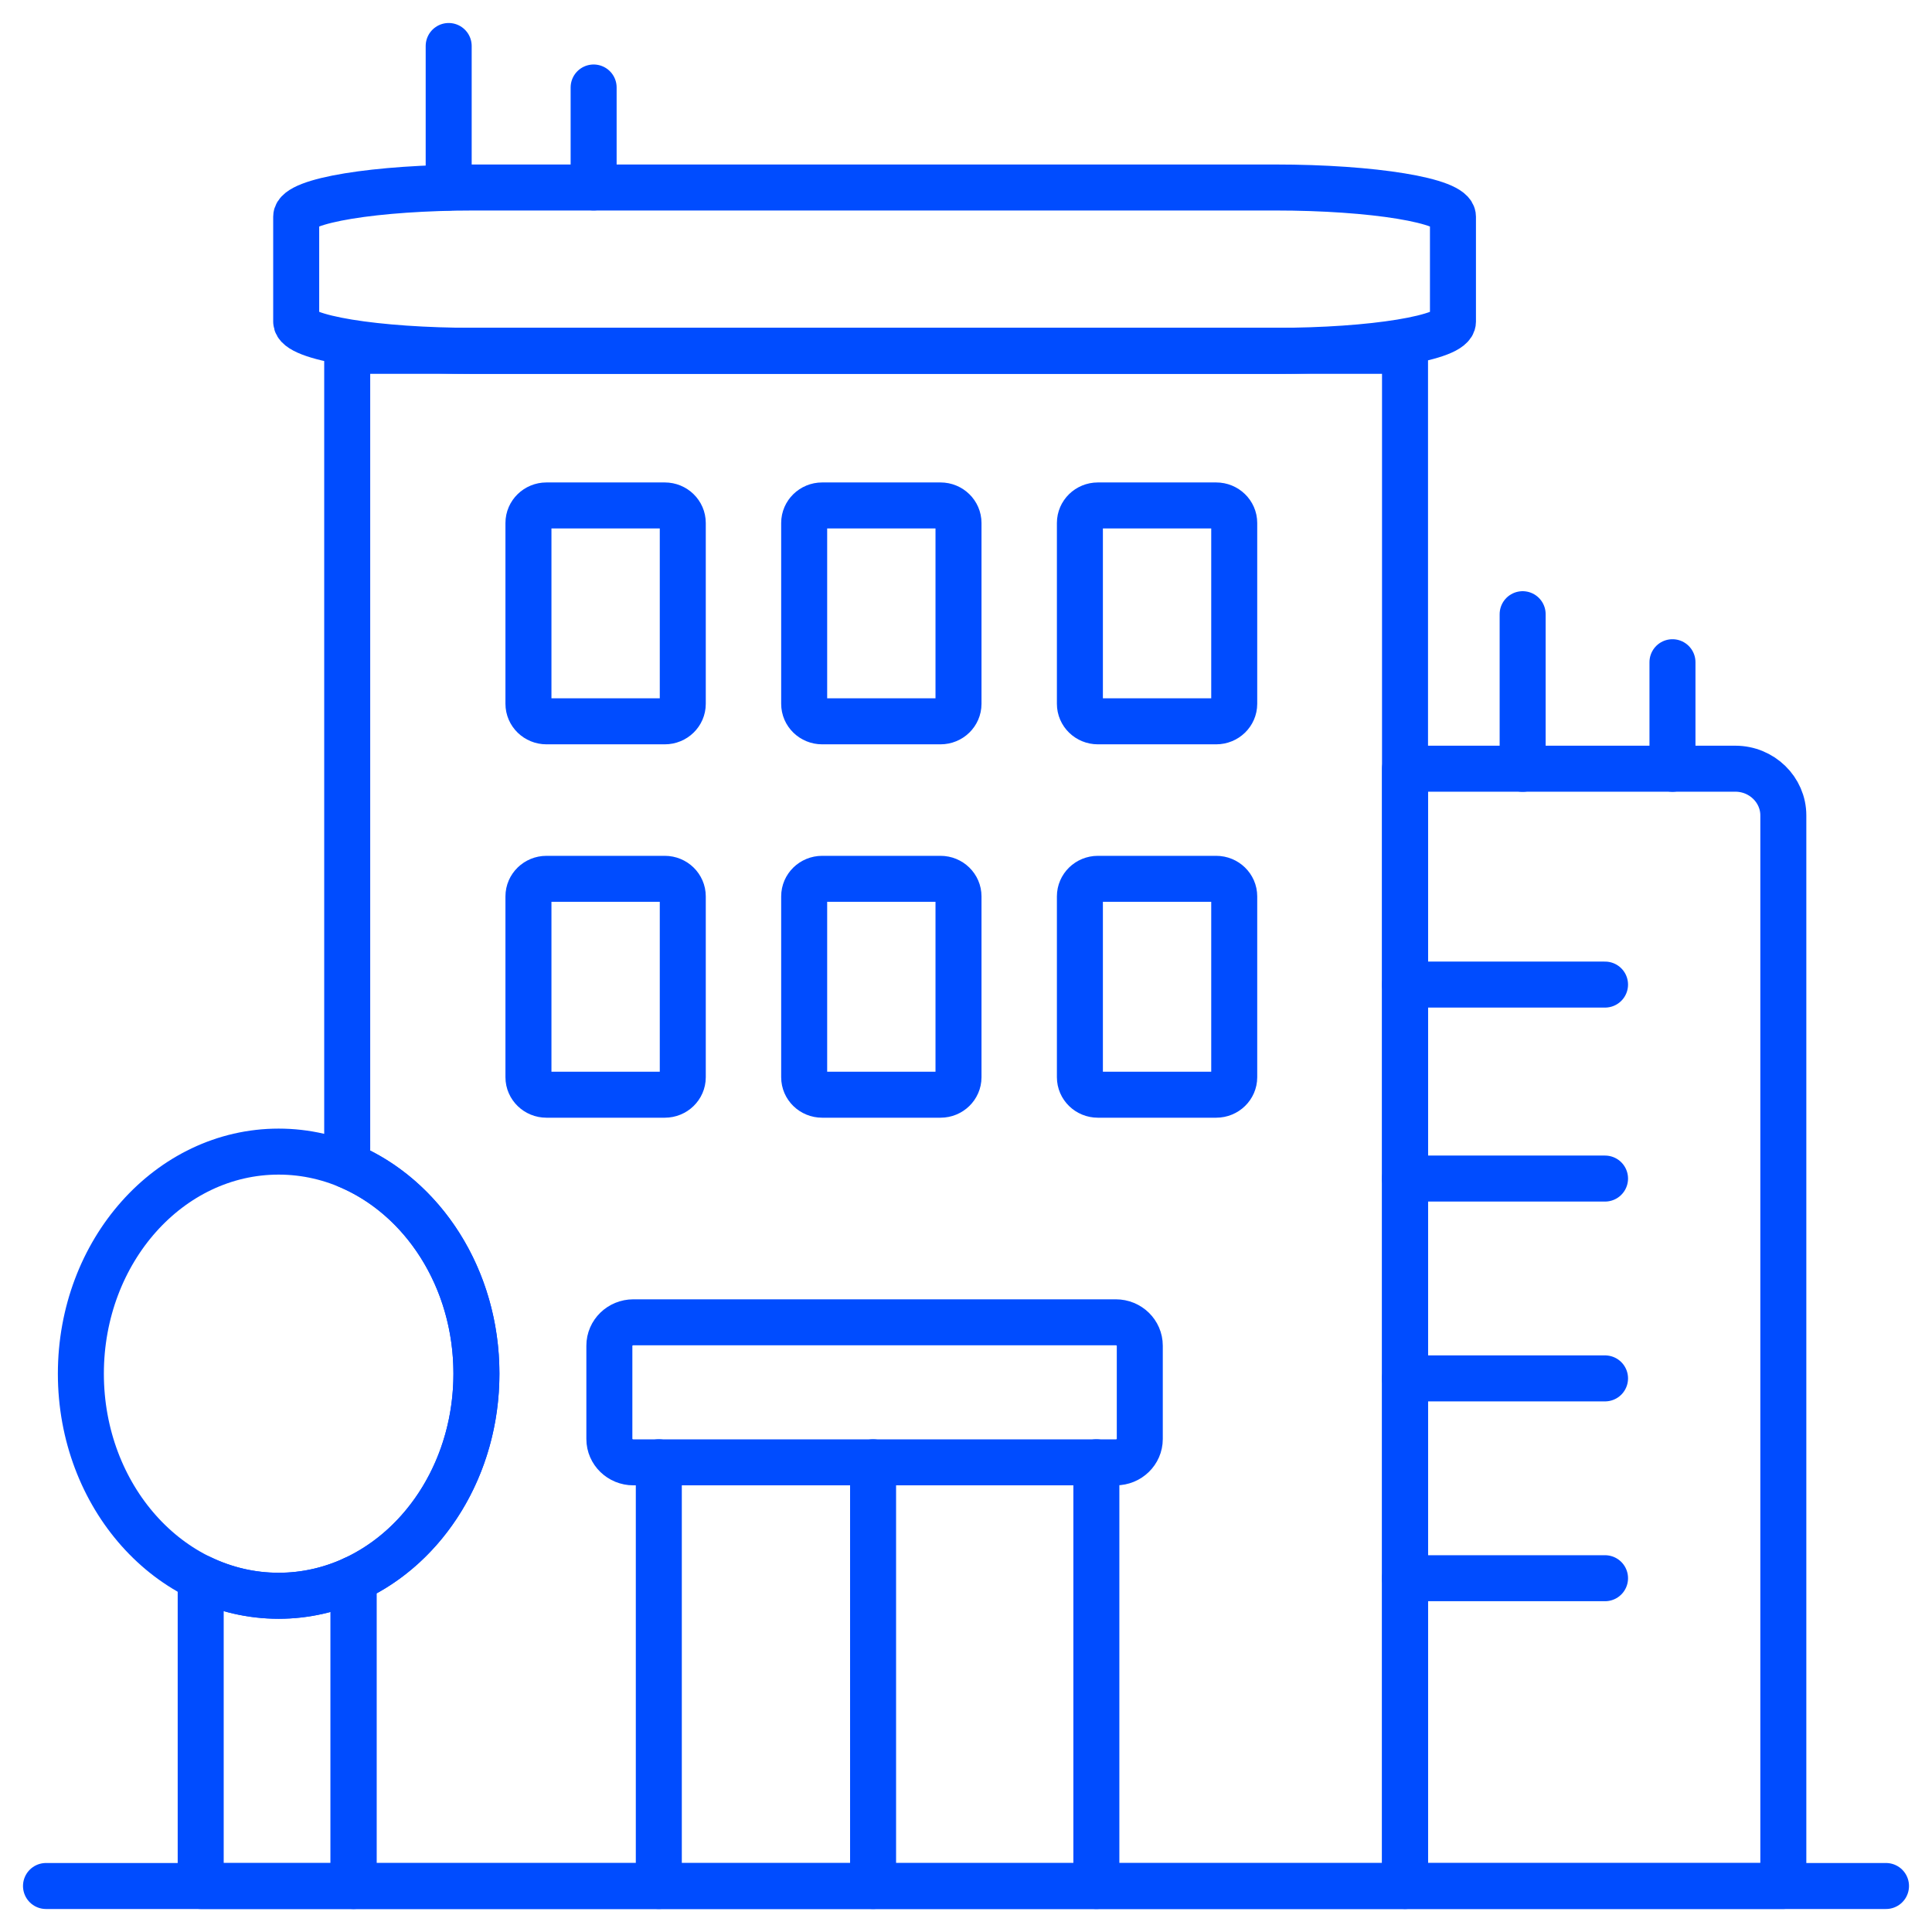 <svg xmlns="http://www.w3.org/2000/svg" width="42" height="42" viewBox="0 0 42 42" fill="none"><path d="M6.057 34.691C8.432 34.691 10.357 32.529 10.357 29.863C10.357 27.197 8.432 25.035 6.057 25.035C3.683 25.035 1.758 27.197 1.758 29.863C1.758 32.529 3.683 34.691 6.057 34.691Z" stroke="#004CFF" stroke-miterlimit="22.926" stroke-linecap="round" stroke-linejoin="round"></path><path fill-rule="evenodd" clip-rule="evenodd" d="M7.686 34.331V41H4.363V34.301C4.883 34.551 5.456 34.69 6.057 34.69C6.634 34.69 7.184 34.562 7.686 34.331Z" stroke="#004CFF" stroke-miterlimit="22.926" stroke-linecap="round" stroke-linejoin="round"></path><path d="M1 41H41" stroke="#004CFF" stroke-miterlimit="22.926" stroke-linecap="round" stroke-linejoin="round"></path><path fill-rule="evenodd" clip-rule="evenodd" d="M7.547 7.627H30.544V41H7.686V34.331C9.253 33.611 10.357 31.881 10.357 29.862C10.357 27.784 9.187 26.013 7.548 25.332V7.627H7.547Z" stroke="#004CFF" stroke-miterlimit="22.926" stroke-linecap="round" stroke-linejoin="round"></path><path d="M14.452 10.988H11.879C11.664 10.988 11.488 11.159 11.488 11.369V15.3C11.488 15.511 11.664 15.681 11.879 15.681H14.452C14.668 15.681 14.843 15.511 14.843 15.3V11.369C14.843 11.159 14.668 10.988 14.452 10.988Z" stroke="#004CFF" stroke-miterlimit="22.926" stroke-linecap="round" stroke-linejoin="round"></path><path d="M20.446 10.988H17.873C17.657 10.988 17.482 11.159 17.482 11.369V15.3C17.482 15.511 17.657 15.681 17.873 15.681H20.446C20.662 15.681 20.837 15.511 20.837 15.3V11.369C20.837 11.159 20.662 10.988 20.446 10.988Z" stroke="#004CFF" stroke-miterlimit="22.926" stroke-linecap="round" stroke-linejoin="round"></path><path d="M26.439 10.988H23.867C23.651 10.988 23.476 11.159 23.476 11.369V15.3C23.476 15.511 23.651 15.681 23.867 15.681H26.439C26.655 15.681 26.831 15.511 26.831 15.3V11.369C26.831 11.159 26.655 10.988 26.439 10.988Z" stroke="#004CFF" stroke-miterlimit="22.926" stroke-linecap="round" stroke-linejoin="round"></path><path d="M14.452 19.105H11.879C11.664 19.105 11.488 19.276 11.488 19.486V23.418C11.488 23.628 11.664 23.798 11.879 23.798H14.452C14.668 23.798 14.843 23.628 14.843 23.418V19.486C14.843 19.276 14.668 19.105 14.452 19.105Z" stroke="#004CFF" stroke-miterlimit="22.926" stroke-linecap="round" stroke-linejoin="round"></path><path d="M20.446 19.105H17.873C17.657 19.105 17.482 19.276 17.482 19.486V23.418C17.482 23.628 17.657 23.798 17.873 23.798H20.446C20.662 23.798 20.837 23.628 20.837 23.418V19.486C20.837 19.276 20.662 19.105 20.446 19.105Z" stroke="#004CFF" stroke-miterlimit="22.926" stroke-linecap="round" stroke-linejoin="round"></path><path d="M26.439 19.105H23.867C23.651 19.105 23.476 19.276 23.476 19.486V23.418C23.476 23.628 23.651 23.798 23.867 23.798H26.439C26.655 23.798 26.831 23.628 26.831 23.418V19.486C26.831 19.276 26.655 19.105 26.439 19.105Z" stroke="#004CFF" stroke-miterlimit="22.926" stroke-linecap="round" stroke-linejoin="round"></path><path d="M24.257 28.746H13.769C13.481 28.746 13.247 28.973 13.247 29.254V31.283C13.247 31.563 13.481 31.79 13.769 31.79H24.257C24.545 31.79 24.778 31.563 24.778 31.283V29.254C24.778 28.973 24.545 28.746 24.257 28.746Z" stroke="#004CFF" stroke-miterlimit="22.926" stroke-linecap="round" stroke-linejoin="round"></path><path d="M14.322 31.789V41" stroke="#004CFF" stroke-miterlimit="22.926" stroke-linecap="round" stroke-linejoin="round"></path><path d="M18.98 31.789V41" stroke="#004CFF" stroke-miterlimit="22.926" stroke-linecap="round" stroke-linejoin="round"></path><path d="M23.834 31.789V41" stroke="#004CFF" stroke-miterlimit="22.926" stroke-linecap="round" stroke-linejoin="round"></path><path d="M27.717 4.076H10.308C8.172 4.076 6.439 4.36 6.439 4.711V6.993C6.439 7.343 8.172 7.627 10.308 7.627H27.717C29.854 7.627 31.586 7.343 31.586 6.993V4.711C31.586 4.36 29.854 4.076 27.717 4.076Z" stroke="#004CFF" stroke-miterlimit="22.926" stroke-linecap="round" stroke-linejoin="round"></path><path d="M9.754 4.076V1" stroke="#004CFF" stroke-miterlimit="22.926" stroke-linecap="round" stroke-linejoin="round"></path><path d="M12.905 4.075V1.902" stroke="#004CFF" stroke-miterlimit="22.926" stroke-linecap="round" stroke-linejoin="round"></path><path fill-rule="evenodd" clip-rule="evenodd" d="M30.544 16.711H37.726C38.3 16.711 38.768 17.168 38.768 17.726V40.999H30.544V16.711H30.544Z" stroke="#004CFF" stroke-miterlimit="22.926" stroke-linecap="round" stroke-linejoin="round"></path><path d="M30.544 21.404H34.892" stroke="#004CFF" stroke-miterlimit="22.926" stroke-linecap="round" stroke-linejoin="round"></path><path d="M30.544 25.621H34.892" stroke="#004CFF" stroke-miterlimit="22.926" stroke-linecap="round" stroke-linejoin="round"></path><path d="M30.544 29.965H34.892" stroke="#004CFF" stroke-miterlimit="22.926" stroke-linecap="round" stroke-linejoin="round"></path><path d="M30.544 34.309H34.892" stroke="#004CFF" stroke-miterlimit="22.926" stroke-linecap="round" stroke-linejoin="round"></path><path d="M33.101 16.713V13.352" stroke="#004CFF" stroke-miterlimit="22.926" stroke-linecap="round" stroke-linejoin="round"></path><path d="M36.358 16.712V14.396" stroke="#004CFF" stroke-miterlimit="22.926" stroke-linecap="round" stroke-linejoin="round"></path></svg>